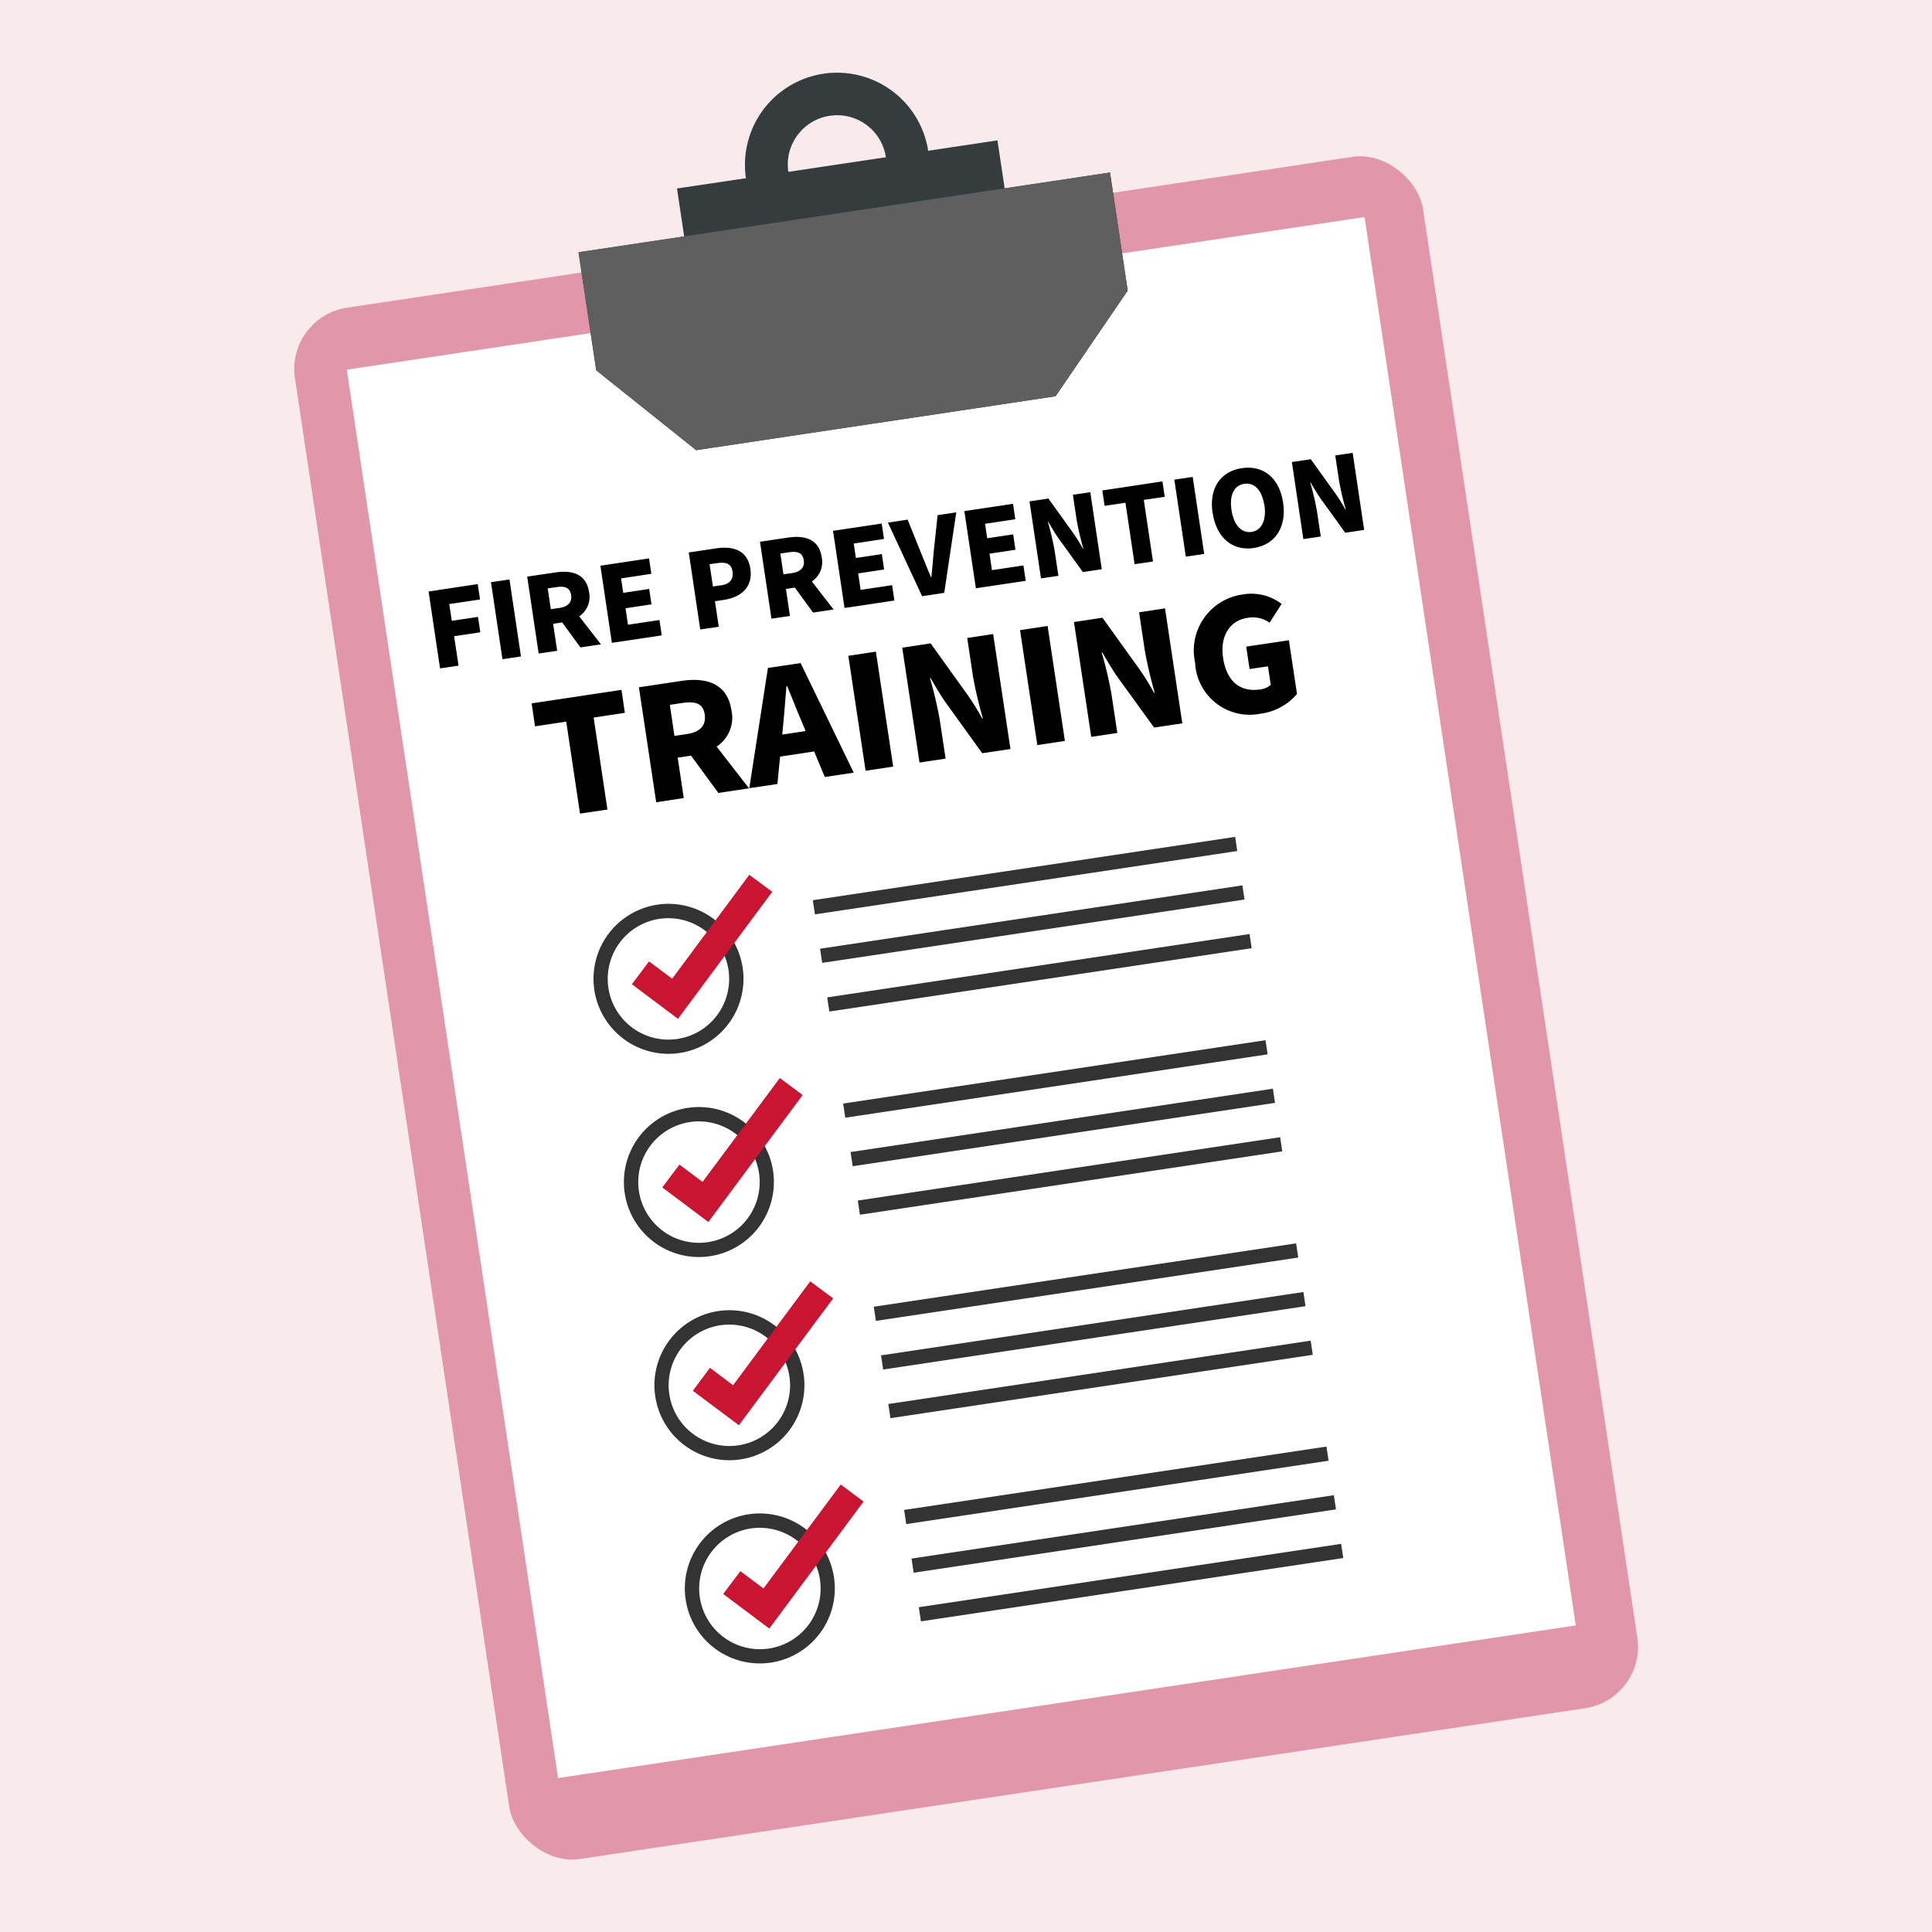 <svg id="fire-training" xmlns="http://www.w3.org/2000/svg" width="143" height="143" viewBox="0 0 143 143">
  <g id="Group_11052" data-name="Group 11052">
    <rect id="Rectangle_8878" data-name="Rectangle 8878" width="143" height="143" fill="#f9eaee"/>
    <g id="Group_11051" data-name="Group 11051">
      <rect id="Rectangle_8879" data-name="Rectangle 8879" width="84.43" height="116.11" rx="4.59" transform="translate(21.151 23.452) rotate(-8.53)" fill="#e196aa"/>
      <rect id="Rectangle_8880" data-name="Rectangle 8880" width="76.17" height="105.41" transform="translate(25.67 27.362) rotate(-8.53)" fill="#fff"/>
      <path id="Path_17463" data-name="Path 17463" d="M74.36,13.94l-.53-3.55-5.13.77a6.821,6.821,0,0,0-13.49,2.03l-5.1.76.53,3.55-7.82,1.17,1.31,8.74,7.4,5.91,13.12-1.97.36-.05,13.12-1.97,5.34-7.82-1.31-8.74-7.79,1.17ZM61.42,8.57a3.647,3.647,0,0,1,4.15,3.07l-7.22,1.08A3.647,3.647,0,0,1,61.42,8.57Z" fill="#343c3d"/>
      <path id="Path_17464" data-name="Path 17464" d="M42.82,18.67l1.31,8.74,7.4,5.91,13.12-1.97.36-.05,13.12-1.97,5.34-7.82-1.31-8.74Z" fill="#5f5f5f"/>
      <g id="Group_11041" data-name="Group 11041">
        <path id="Path_17465" data-name="Path 17465" d="M31.72,43.78l3.64-.55.17,1.14-2.28.34.19,1.24,1.94-.29.17,1.14-1.94.29.33,2.18-1.37.2-.85-5.7Z"/>
        <path id="Path_17466" data-name="Path 17466" d="M36.34,43.09l1.37-.2.85,5.7-1.37.2Z"/>
        <path id="Path_17467" data-name="Path 17467" d="M39.02,42.68l2.09-.31c1.21-.18,2.29.09,2.49,1.46a1.728,1.728,0,0,1-.73,1.79l1.61,2.07-1.52.23-1.35-1.85-.67.1.3,2-1.37.2-.85-5.7ZM41.4,45c.65-.1.96-.43.87-.97s-.46-.67-1.11-.57l-.62.09.23,1.54.62-.09Z"/>
        <path id="Path_17468" data-name="Path 17468" d="M44.43,41.87l3.61-.54.17,1.14-2.24.34.16,1.07,1.92-.29.17,1.14-1.92.29.18,1.22,2.33-.35.17,1.14-3.69.55-.85-5.7Z"/>
        <path id="Path_17469" data-name="Path 17469" d="M50.99,40.89l2-.3c1.25-.19,2.34.11,2.55,1.51s-.75,2.12-1.95,2.3l-.67.1.28,1.89-1.37.2-.85-5.7Zm2.37,2.44c.67-.1.94-.46.86-1.03s-.47-.72-1.14-.62l-.56.08.25,1.65.6-.09Z"/>
        <path id="Path_17470" data-name="Path 17470" d="M56.24,40.1l2.09-.31c1.21-.18,2.29.09,2.49,1.46a1.728,1.728,0,0,1-.73,1.79l1.61,2.07-1.52.23-1.35-1.85-.66.1.3,2-1.37.2-.85-5.7Zm2.38,2.32c.65-.1.96-.43.87-.97s-.46-.67-1.11-.57l-.62.09.23,1.54.62-.09Z"/>
        <path id="Path_17471" data-name="Path 17471" d="M61.65,39.29l3.61-.54.17,1.14-2.24.34.16,1.07,1.92-.29.17,1.14-1.92.29.18,1.22,2.33-.35.17,1.14L62.51,45l-.85-5.7Z"/>
        <path id="Path_17472" data-name="Path 17472" d="M65.74,38.68l1.44-.22,1.01,2.51c.25.6.46,1.16.72,1.75h.03c.07-.65.11-1.25.17-1.89l.29-2.7,1.38-.21-.89,5.96-1.64.25-2.53-5.45Z"/>
        <path id="Path_17473" data-name="Path 17473" d="M71.37,37.83l3.61-.54.17,1.14-2.24.34.16,1.07,1.92-.29.17,1.14-1.92.29.18,1.22,2.33-.35.17,1.14-3.69.55-.85-5.7Z"/>
        <path id="Path_17474" data-name="Path 17474" d="M76.19,37.11l1.41-.21,1.81,2.52a12.348,12.348,0,0,1,.75,1.2h.03a21.1,21.1,0,0,1-.49-2.08l-.29-1.92,1.29-.19.85,5.7-1.4.21-1.82-2.52c-.25-.36-.5-.78-.74-1.2h-.03a21.1,21.1,0,0,1,.49,2.08l.29,1.92-1.29.19-.85-5.7Z"/>
        <path id="Path_17475" data-name="Path 17475" d="M83.31,37.21l-1.55.23-.17-1.14,4.45-.67.17,1.14L84.66,37l.68,4.56-1.36.2L83.3,37.2Z"/>
        <path id="Path_17476" data-name="Path 17476" d="M86.92,35.5l1.36-.2.85,5.7-1.36.2Z"/>
        <path id="Path_17477" data-name="Path 17477" d="M89.75,37.97c-.28-1.87.62-3.09,2.17-3.32s2.77.68,3.05,2.54-.61,3.13-2.16,3.37-2.77-.72-3.05-2.58Zm3.83-.58c-.17-1.11-.73-1.69-1.48-1.58s-1.12.83-.95,1.94.74,1.73,1.49,1.62,1.11-.88.95-1.99Z"/>
        <path id="Path_17478" data-name="Path 17478" d="M95.61,34.2l1.41-.21,1.81,2.52a12.348,12.348,0,0,1,.75,1.2h.03a21.1,21.1,0,0,1-.49-2.08l-.29-1.92,1.29-.19.85,5.7-1.4.21-1.82-2.52c-.25-.36-.5-.78-.74-1.2h-.03a21.1,21.1,0,0,1,.49,2.08l.29,1.92-1.29.19-.85-5.7Z"/>
        <path id="Path_17479" data-name="Path 17479" d="M41.91,53.41l-2.31.35-.25-1.7,6.65-1,.25,1.7-2.31.35,1.02,6.81-2.03.3-1.02-6.81Z"/>
        <path id="Path_17480" data-name="Path 17480" d="M47.3,50.87l3.12-.47c1.8-.27,3.41.13,3.72,2.18a2.554,2.554,0,0,1-1.1,2.68l2.4,3.09-2.27.34-2.02-2.76-.99.15.45,2.99-2.04.31-1.28-8.51Zm3.55,3.46c.97-.14,1.43-.64,1.31-1.45s-.68-.99-1.65-.85l-.93.14.34,2.3Z"/>
        <path id="Path_17481" data-name="Path 17481" d="M56.83,49.44l2.43-.36,3.93,8.11-2.14.32-.79-1.89L57.74,56l-.2,2.03-2.08.31,1.38-8.9Zm1.06,4.93,1.74-.26-.29-.7c-.35-.8-.72-1.78-1.08-2.63h-.05c-.08.93-.15,1.97-.24,2.84l-.07.76Z"/>
        <path id="Path_17482" data-name="Path 17482" d="M62.79,48.54l2.04-.31,1.28,8.51-2.04.31Z"/>
        <path id="Path_17483" data-name="Path 17483" d="M66.78,47.94l2.1-.32,2.7,3.76a19.136,19.136,0,0,1,1.12,1.8h.05a31.251,31.251,0,0,1-.73-3.1l-.43-2.86,1.92-.29,1.28,8.51-2.09.31-2.71-3.76c-.37-.53-.75-1.17-1.11-1.8h-.05a29.245,29.245,0,0,1,.73,3.1l.43,2.86-1.93.29-1.28-8.51Z"/>
        <path id="Path_17484" data-name="Path 17484" d="M75.5,46.64l2.04-.31,1.28,8.51-2.04.31Z"/>
        <path id="Path_17485" data-name="Path 17485" d="M79.5,46.04l2.1-.32,2.7,3.76a19.136,19.136,0,0,1,1.12,1.8h.05a31.251,31.251,0,0,1-.73-3.1l-.43-2.86,1.92-.29,1.28,8.51-2.09.31L82.7,50.09c-.37-.53-.75-1.17-1.11-1.8h-.05a29.245,29.245,0,0,1,.73,3.1l.43,2.86-1.93.29-1.28-8.51Z"/>
        <path id="Path_17486" data-name="Path 17486" d="M88.47,49.1A4.186,4.186,0,0,1,91.98,44a3.686,3.686,0,0,1,2.88.7l-.89,1.39a2.135,2.135,0,0,0-1.67-.35c-1.25.19-2.02,1.32-1.77,2.96s1.17,2.56,2.75,2.33a1.478,1.478,0,0,0,.78-.34l-.21-1.37-1.36.2-.25-1.66,3.16-.47.6,3.97a4.212,4.212,0,0,1-2.68,1.46,4.045,4.045,0,0,1-4.86-3.72Z"/>
      </g>
      <g id="Group_11050" data-name="Group 11050">
        <g id="Group_11043" data-name="Group 11043">
          <g id="Group_11042" data-name="Group 11042">
            <rect id="Rectangle_8881" data-name="Rectangle 8881" width="31.61" height="1.06" transform="translate(60.162 66.63) rotate(-8.53)" fill="#333"/>
            <rect id="Rectangle_8882" data-name="Rectangle 8882" width="31.61" height="1.06" transform="translate(60.698 70.22) rotate(-8.53)" fill="#333"/>
            <rect id="Rectangle_8883" data-name="Rectangle 8883" width="31.61" height="1.06" transform="translate(61.227 73.822) rotate(-8.53)" fill="#333"/>
          </g>
          <path id="Path_17487" data-name="Path 17487" d="M50.3,77.94a5.551,5.551,0,1,1,4.67-6.31,5.554,5.554,0,0,1-4.67,6.31Zm-1.49-9.93a4.494,4.494,0,1,0,5.11,3.78A4.508,4.508,0,0,0,48.81,68.01Z" fill="#333"/>
          <path id="Path_17488" data-name="Path 17488" d="M50.18,75.41l-3.41-2.56,1.27-1.69,1.71,1.28,5.71-7.69,1.7,1.26Z" fill="#c91432"/>
        </g>
        <g id="Group_11045" data-name="Group 11045">
          <g id="Group_11044" data-name="Group 11044">
            <rect id="Rectangle_8884" data-name="Rectangle 8884" width="31.61" height="1.06" transform="translate(62.408 81.68) rotate(-8.53)" fill="#333"/>
            <rect id="Rectangle_8885" data-name="Rectangle 8885" width="31.61" height="1.06" transform="translate(62.956 85.27) rotate(-8.53)" fill="#333"/>
            <rect id="Rectangle_8886" data-name="Rectangle 8886" width="31.61" height="1.06" transform="translate(63.492 88.86) rotate(-8.53)" fill="#333"/>
          </g>
          <path id="Path_17489" data-name="Path 17489" d="M52.55,92.98a5.551,5.551,0,1,1,4.67-6.31,5.554,5.554,0,0,1-4.67,6.31Zm-1.48-9.93a4.494,4.494,0,1,0,5.11,3.78A4.508,4.508,0,0,0,51.07,83.05Z" fill="#333"/>
          <path id="Path_17490" data-name="Path 17490" d="M52.43,90.45l-3.41-2.56,1.27-1.69L52,87.48l5.72-7.69,1.69,1.26Z" fill="#c91432"/>
        </g>
        <g id="Group_11047" data-name="Group 11047">
          <g id="Group_11046" data-name="Group 11046">
            <rect id="Rectangle_8887" data-name="Rectangle 8887" width="31.61" height="1.06" transform="translate(64.674 96.719) rotate(-8.53)" fill="#333"/>
            <rect id="Rectangle_8888" data-name="Rectangle 8888" width="31.61" height="1.06" transform="translate(65.212 100.319) rotate(-8.53)" fill="#333"/>
            <rect id="Rectangle_8889" data-name="Rectangle 8889" width="31.61" height="1.06" transform="translate(65.75 103.919) rotate(-8.53)" fill="#333"/>
          </g>
          <path id="Path_17491" data-name="Path 17491" d="M54.81,108.02a5.551,5.551,0,1,1,4.67-6.31,5.554,5.554,0,0,1-4.67,6.31Zm-1.49-9.93a4.494,4.494,0,1,0,5.11,3.78A4.508,4.508,0,0,0,53.32,98.09Z" fill="#333"/>
          <path id="Path_17492" data-name="Path 17492" d="M54.69,105.49l-3.41-2.55,1.27-1.7,1.71,1.29,5.71-7.69,1.7,1.26Z" fill="#c91432"/>
        </g>
        <g id="Group_11049" data-name="Group 11049">
          <g id="Group_11048" data-name="Group 11048">
            <rect id="Rectangle_8890" data-name="Rectangle 8890" width="31.61" height="1.06" transform="translate(66.92 111.759) rotate(-8.53)" fill="#333"/>
            <rect id="Rectangle_8891" data-name="Rectangle 8891" width="31.61" height="1.06" transform="translate(67.468 115.359) rotate(-8.53)" fill="#333"/>
            <rect id="Rectangle_8892" data-name="Rectangle 8892" width="31.61" height="1.06" transform="translate(68.006 118.959) rotate(-8.53)" fill="#333"/>
          </g>
          <path id="Path_17493" data-name="Path 17493" d="M57.06,123.06a5.551,5.551,0,1,1,4.67-6.31,5.554,5.554,0,0,1-4.67,6.31Zm-1.48-9.93a4.494,4.494,0,1,0,5.11,3.78A4.508,4.508,0,0,0,55.58,113.13Z" fill="#333"/>
          <path id="Path_17494" data-name="Path 17494" d="M56.94,120.54l-3.41-2.56,1.27-1.69,1.71,1.28,5.72-7.69,1.69,1.26Z" fill="#c91432"/>
        </g>
      </g>
    </g>
  </g>
</svg>
